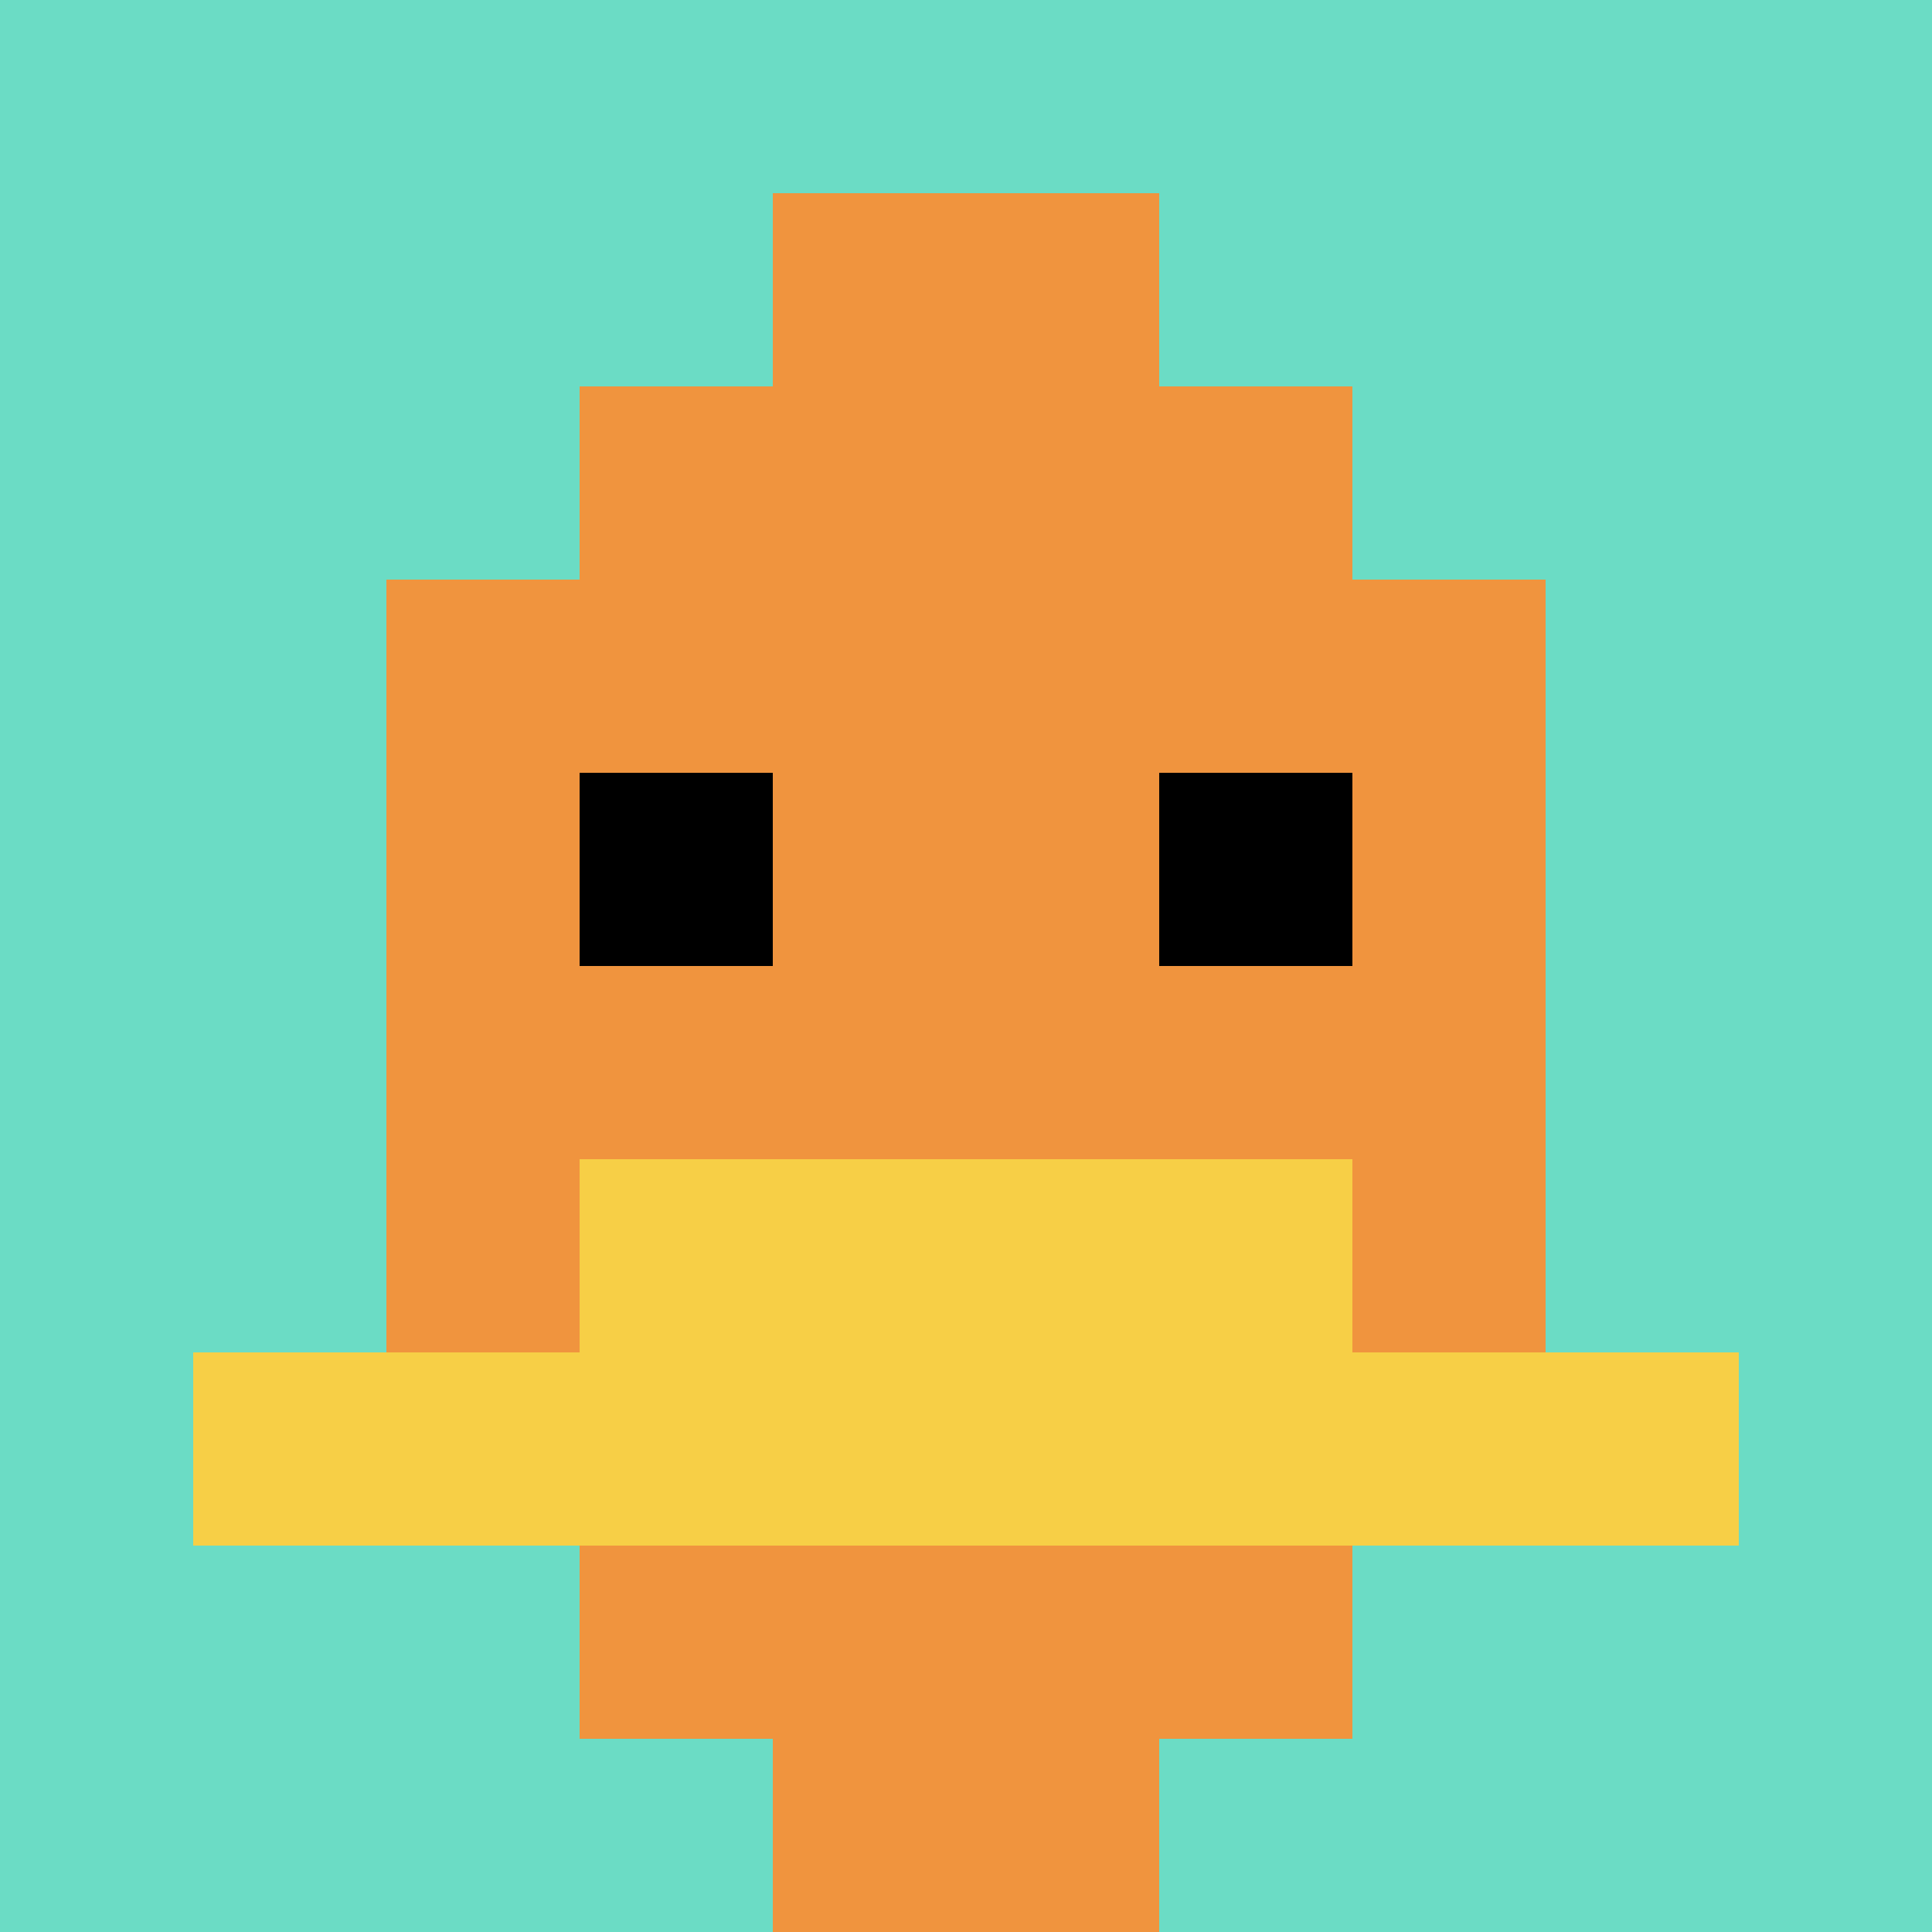 <svg xmlns="http://www.w3.org/2000/svg" version="1.1" width="911" height="911"><title>'goose-pfp-318159' by Dmitri Cherniak</title><desc>seed=318159
backgroundColor=#ffffff
padding=20
innerPadding=0
timeout=500
dimension=1
border=false
Save=function(){return n.handleSave()}
frame=33

Rendered at Sun Sep 15 2024 22:56:18 GMT+0700 (Indochina Time)
Generated in &lt;1ms
</desc><defs></defs><rect width="100%" height="100%" fill="#ffffff"></rect><g><g id="0-0"><rect x="0" y="0" height="911" width="911" fill="#6BDCC5"></rect><g><rect id="0-0-3-2-4-7" x="273.3" y="182.2" width="364.4" height="637.7" fill="#F0943E"></rect><rect id="0-0-2-3-6-5" x="182.2" y="273.3" width="546.6" height="455.5" fill="#F0943E"></rect><rect id="0-0-4-8-2-2" x="364.4" y="728.8" width="182.2" height="182.2" fill="#F0943E"></rect><rect id="0-0-1-7-8-1" x="91.1" y="637.7" width="728.8" height="91.1" fill="#F7CF46"></rect><rect id="0-0-3-6-4-2" x="273.3" y="546.6" width="364.4" height="182.2" fill="#F7CF46"></rect><rect id="0-0-3-4-1-1" x="273.3" y="364.4" width="91.1" height="91.1" fill="#000000"></rect><rect id="0-0-6-4-1-1" x="546.6" y="364.4" width="91.1" height="91.1" fill="#000000"></rect><rect id="0-0-4-1-2-2" x="364.4" y="91.1" width="182.2" height="182.2" fill="#F0943E"></rect></g><rect x="0" y="0" stroke="white" stroke-width="0" height="911" width="911" fill="none"></rect></g></g></svg>